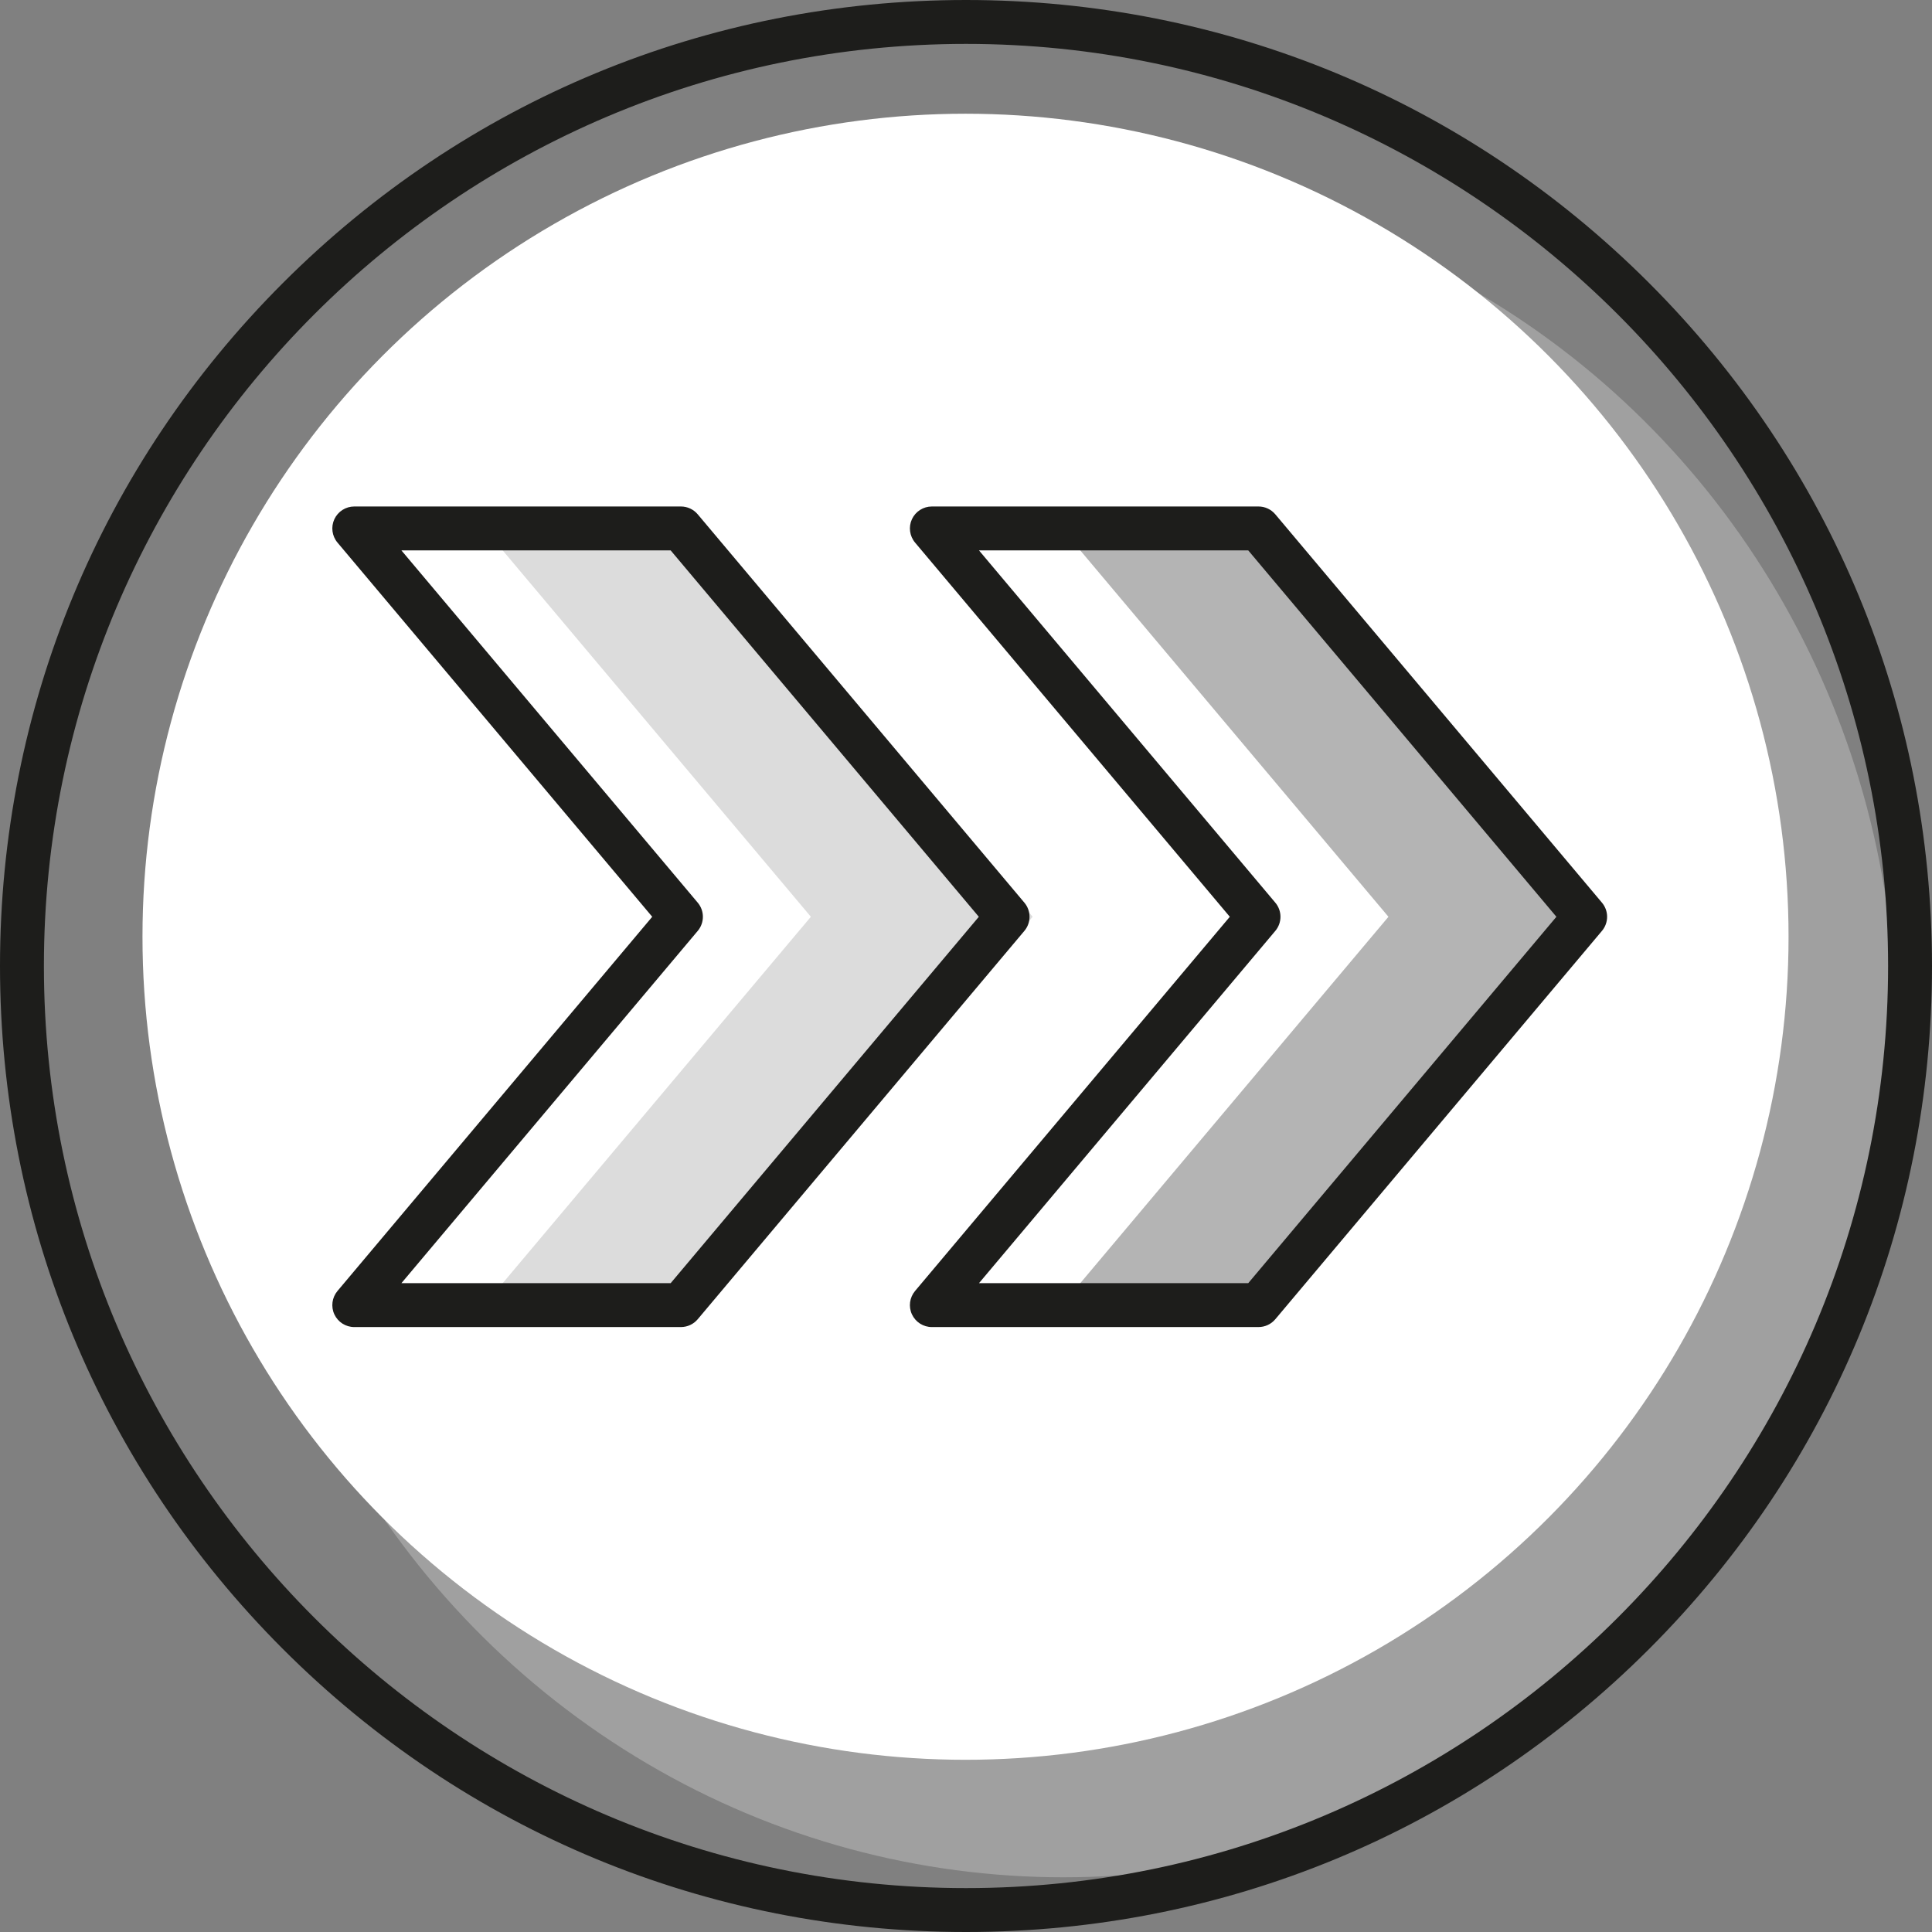 <?xml version="1.0" encoding="UTF-8"?>
<svg id="Ebene_1" data-name="Ebene 1" xmlns="http://www.w3.org/2000/svg" viewBox="0 0 440 440">
  <rect x="0" y="0" width="440" height="440" fill="#808080" stroke="none"/>
  <defs>
    <style>
      .cls-1 {
        fill: #1d1d1b;
      }

      .cls-2 {
        fill: #b4b4b4;
      }

      .cls-3 {
        fill: #a0a0a0;
      }

      .cls-4 {
        fill: #fff;
      }

      .cls-5 {
        fill: #dcdcdc;
      }
    </style>
  </defs>
  <ellipse class="cls-3" cx="242.17" cy="234.28" rx="189.56" ry="193.26"/>
  <circle class="cls-4" cx="219.89" cy="213.34" r="187.44"/>
  <polygon class="cls-5" points="160.79 120.35 110.28 120.35 184.67 208.79 110.28 297.23 160.79 297.23 235.18 208.79 160.79 120.35"/>
  <polygon class="cls-2" points="286.61 120.35 241.82 120.35 316.21 208.79 241.82 297.23 286.61 297.23 361 208.79 286.61 120.35"/>
  <path class="cls-1" d="M155.07,302.23h-74.39c-1.94,0-3.71-1.13-4.53-2.89-.82-1.76-.54-3.84.71-5.33l71.68-85.22-71.68-85.22c-1.25-1.49-1.53-3.57-.71-5.33.82-1.76,2.59-2.89,4.53-2.89h74.39c1.48,0,2.88.65,3.83,1.78l74.39,88.44c1.57,1.86,1.57,4.58,0,6.44l-74.39,88.44c-.95,1.13-2.35,1.78-3.83,1.78ZM91.42,292.23h61.32l70.18-83.44-70.18-83.44h-61.32l67.48,80.22c1.57,1.86,1.57,4.58,0,6.44l-67.48,80.22Z"/>
  <path class="cls-1" d="M286.61,302.23h-74.39c-1.94,0-3.71-1.13-4.53-2.89-.82-1.76-.54-3.84.71-5.33l71.68-85.22-71.68-85.22c-1.25-1.49-1.53-3.57-.71-5.33.82-1.76,2.59-2.89,4.53-2.89h74.39c1.48,0,2.88.65,3.83,1.78l74.39,88.44c1.57,1.86,1.57,4.58,0,6.44l-74.39,88.44c-.95,1.13-2.35,1.78-3.83,1.78ZM222.96,292.23h61.32l70.18-83.44-70.18-83.44h-61.32l67.48,80.22c1.57,1.86,1.57,4.58,0,6.44l-67.48,80.22Z"/>
  <path class="cls-1" d="M220,440c-58.76,0-114.01-22.88-155.56-64.44S0,278.76,0,220,22.88,105.99,64.44,64.44,161.24,0,220,0s114.01,22.88,155.56,64.44,64.44,96.8,64.44,155.56-22.88,114.01-64.44,155.56-96.8,64.44-155.56,64.44ZM220,10C104.21,10,10,104.21,10,220s94.21,210,210,210,210-94.21,210-210S335.79,10,220,10Z"/>
</svg>